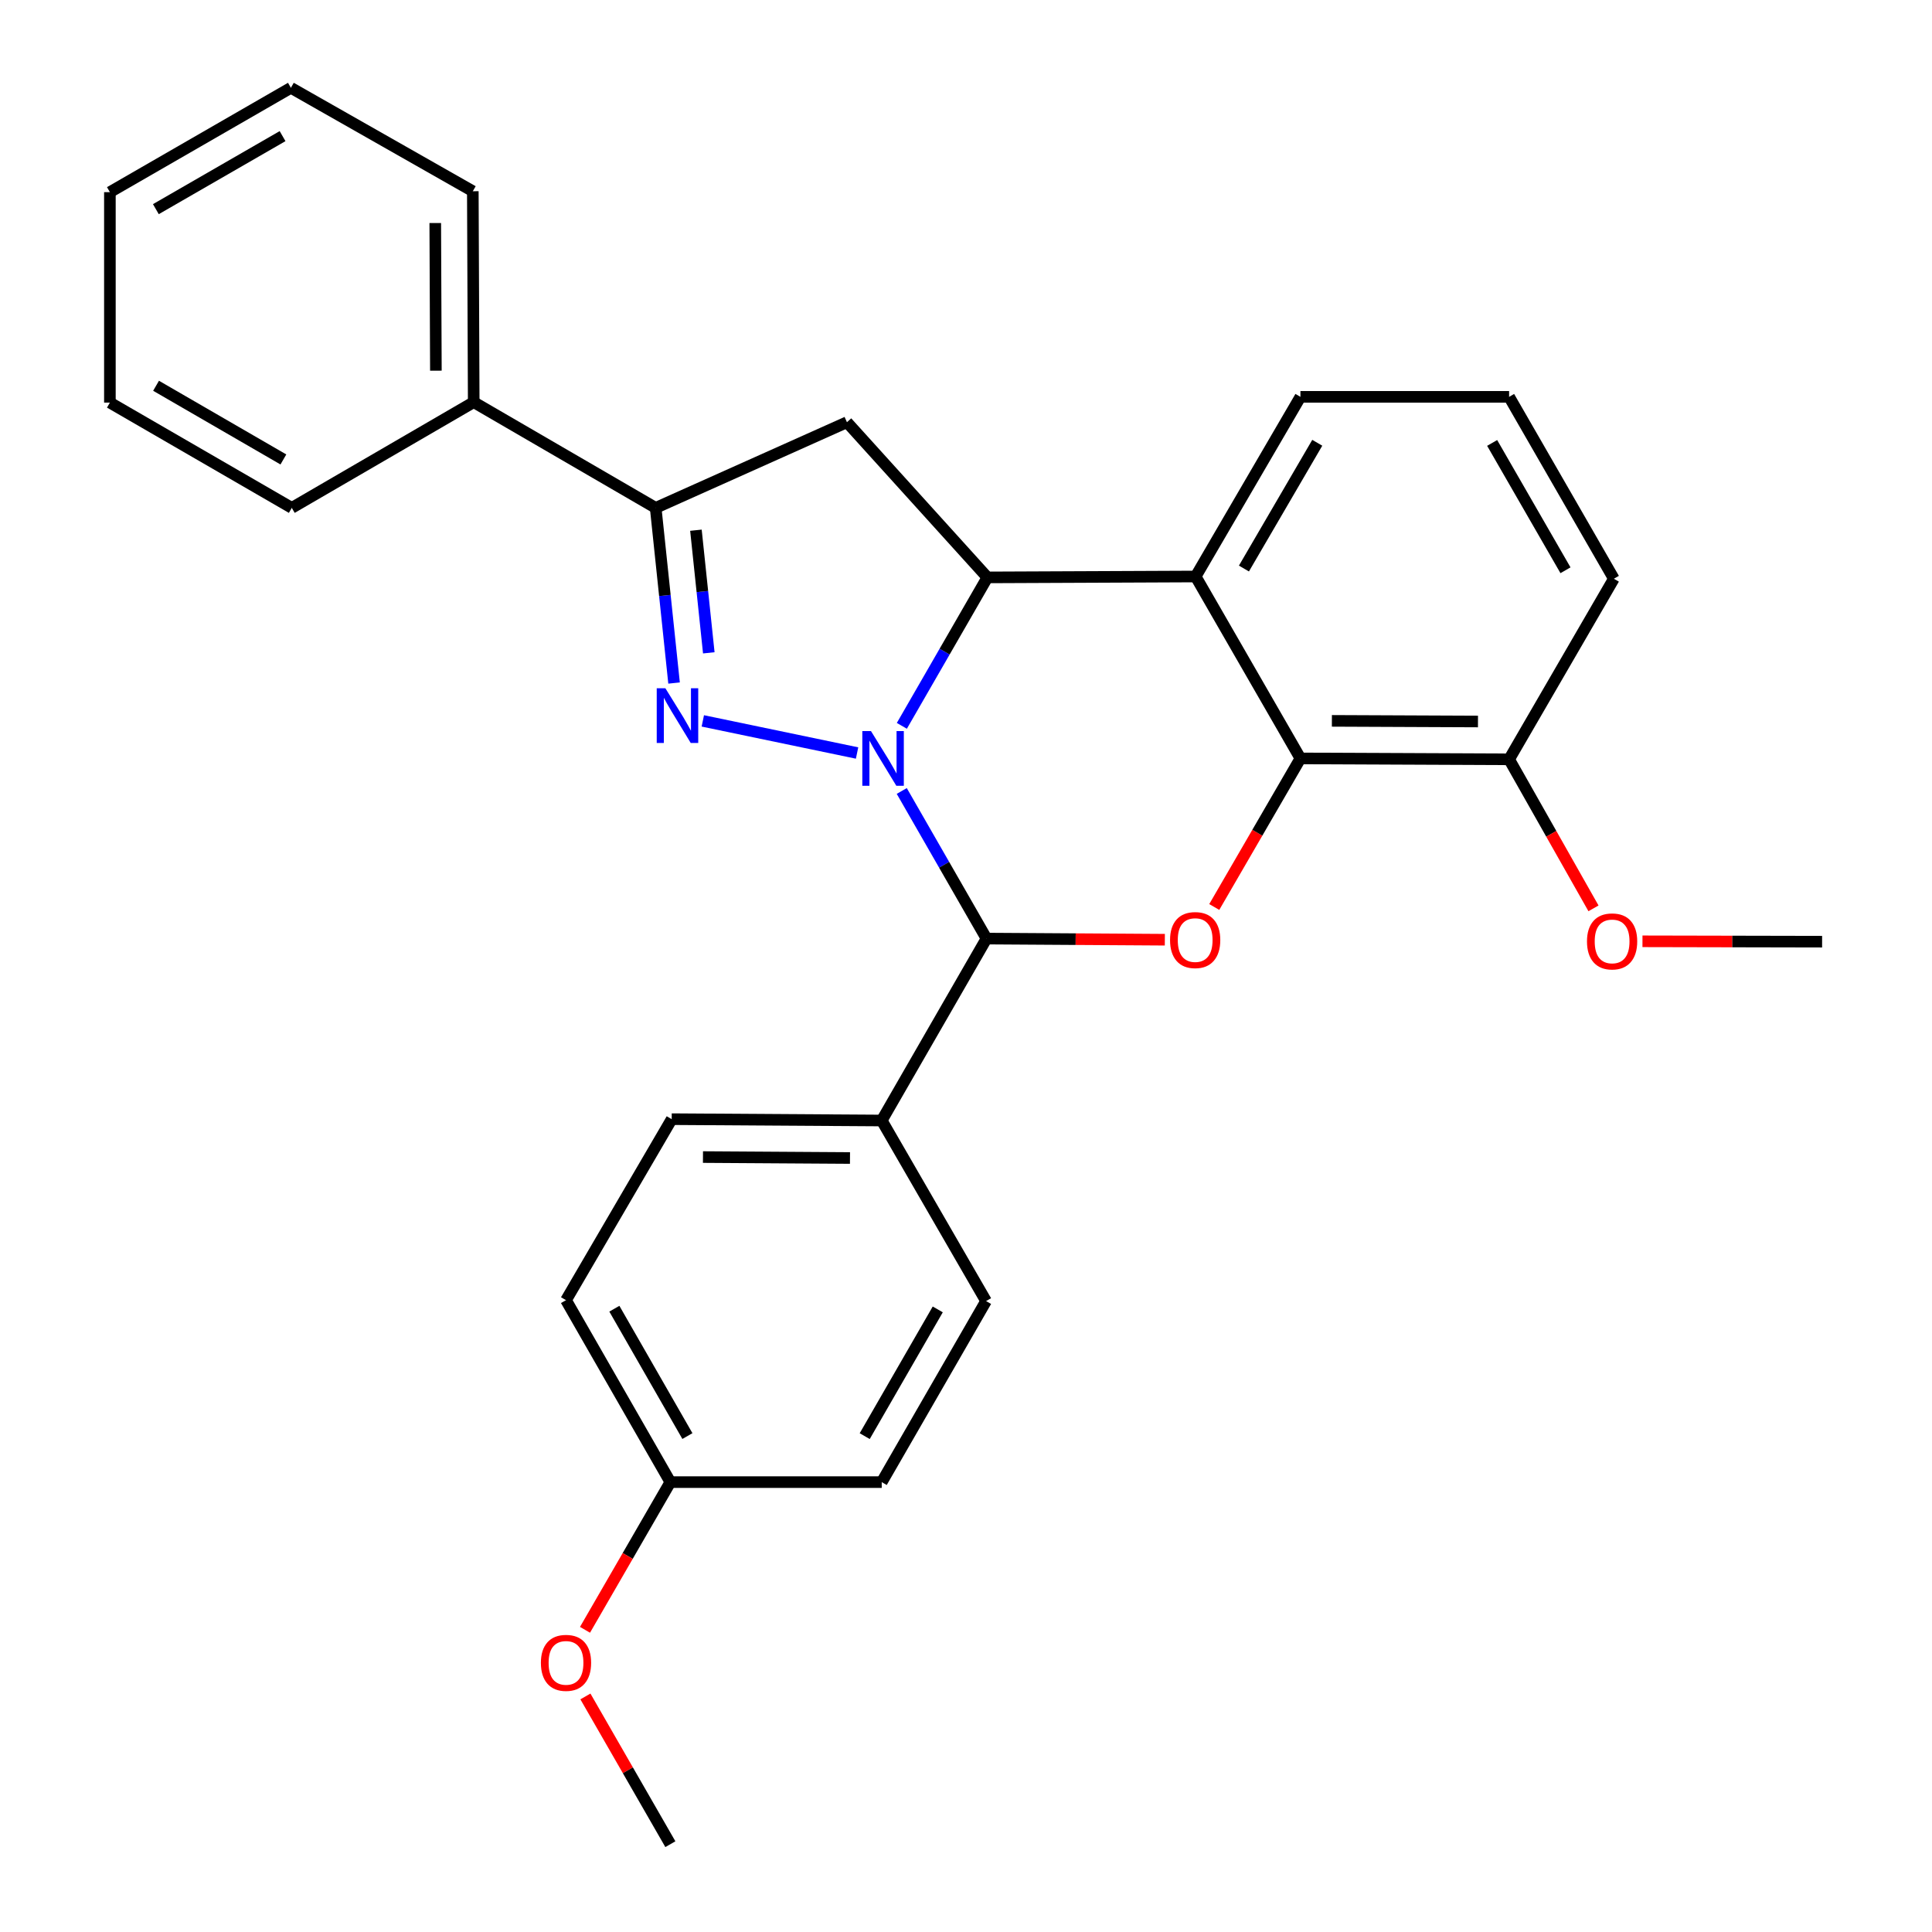 <?xml version='1.0' encoding='iso-8859-1'?>
<svg version='1.1' baseProfile='full'
              xmlns='http://www.w3.org/2000/svg'
                      xmlns:rdkit='http://www.rdkit.org/xml'
                      xmlns:xlink='http://www.w3.org/1999/xlink'
                  xml:space='preserve'
width='1000px' height='1000px' viewBox='0 0 1000 1000'>
<!-- END OF HEADER -->
<rect style='opacity:1.0;fill:#FFFFFF;stroke:none' width='1000' height='1000' x='0' y='0'> </rect>
<path class='bond-0' d='M 443.618,389.756 L 363.777,373.133' style='fill:none;fill-rule:evenodd;stroke:#0000FF;stroke-width:6px;stroke-linecap:butt;stroke-linejoin:miter;stroke-opacity:1' />
<path class='bond-1' d='M 466.795,375.695 L 488.936,337.278' style='fill:none;fill-rule:evenodd;stroke:#0000FF;stroke-width:6px;stroke-linecap:butt;stroke-linejoin:miter;stroke-opacity:1' />
<path class='bond-1' d='M 488.936,337.278 L 511.078,298.861' style='fill:none;fill-rule:evenodd;stroke:#000000;stroke-width:6px;stroke-linecap:butt;stroke-linejoin:miter;stroke-opacity:1' />
<path class='bond-2' d='M 466.748,409.407 L 488.68,447.609' style='fill:none;fill-rule:evenodd;stroke:#0000FF;stroke-width:6px;stroke-linecap:butt;stroke-linejoin:miter;stroke-opacity:1' />
<path class='bond-2' d='M 488.68,447.609 L 510.612,485.811' style='fill:none;fill-rule:evenodd;stroke:#000000;stroke-width:6px;stroke-linecap:butt;stroke-linejoin:miter;stroke-opacity:1' />
<path class='bond-6' d='M 348.894,353.539 L 344.137,308.207' style='fill:none;fill-rule:evenodd;stroke:#0000FF;stroke-width:6px;stroke-linecap:butt;stroke-linejoin:miter;stroke-opacity:1' />
<path class='bond-6' d='M 344.137,308.207 L 339.38,262.874' style='fill:none;fill-rule:evenodd;stroke:#000000;stroke-width:6px;stroke-linecap:butt;stroke-linejoin:miter;stroke-opacity:1' />
<path class='bond-6' d='M 366.871,337.903 L 363.541,306.17' style='fill:none;fill-rule:evenodd;stroke:#0000FF;stroke-width:6px;stroke-linecap:butt;stroke-linejoin:miter;stroke-opacity:1' />
<path class='bond-6' d='M 363.541,306.17 L 360.211,274.438' style='fill:none;fill-rule:evenodd;stroke:#000000;stroke-width:6px;stroke-linecap:butt;stroke-linejoin:miter;stroke-opacity:1' />
<path class='bond-4' d='M 511.078,298.861 L 618.866,298.395' style='fill:none;fill-rule:evenodd;stroke:#000000;stroke-width:6px;stroke-linecap:butt;stroke-linejoin:miter;stroke-opacity:1' />
<path class='bond-7' d='M 511.078,298.861 L 438.377,218.54' style='fill:none;fill-rule:evenodd;stroke:#000000;stroke-width:6px;stroke-linecap:butt;stroke-linejoin:miter;stroke-opacity:1' />
<path class='bond-3' d='M 510.612,485.811 L 556.764,486.103' style='fill:none;fill-rule:evenodd;stroke:#000000;stroke-width:6px;stroke-linecap:butt;stroke-linejoin:miter;stroke-opacity:1' />
<path class='bond-3' d='M 556.764,486.103 L 602.917,486.395' style='fill:none;fill-rule:evenodd;stroke:#FF0000;stroke-width:6px;stroke-linecap:butt;stroke-linejoin:miter;stroke-opacity:1' />
<path class='bond-8' d='M 510.612,485.811 L 456.382,579.974' style='fill:none;fill-rule:evenodd;stroke:#000000;stroke-width:6px;stroke-linecap:butt;stroke-linejoin:miter;stroke-opacity:1' />
<path class='bond-5' d='M 628.497,469.459 L 650.797,431.009' style='fill:none;fill-rule:evenodd;stroke:#FF0000;stroke-width:6px;stroke-linecap:butt;stroke-linejoin:miter;stroke-opacity:1' />
<path class='bond-5' d='M 650.797,431.009 L 673.097,392.558' style='fill:none;fill-rule:evenodd;stroke:#000000;stroke-width:6px;stroke-linecap:butt;stroke-linejoin:miter;stroke-opacity:1' />
<path class='bond-13' d='M 618.866,298.395 L 673.097,205.403' style='fill:none;fill-rule:evenodd;stroke:#000000;stroke-width:6px;stroke-linecap:butt;stroke-linejoin:miter;stroke-opacity:1' />
<path class='bond-13' d='M 643.856,294.275 L 681.817,229.181' style='fill:none;fill-rule:evenodd;stroke:#000000;stroke-width:6px;stroke-linecap:butt;stroke-linejoin:miter;stroke-opacity:1' />
<path class='bond-29' d='M 618.866,298.395 L 673.097,392.558' style='fill:none;fill-rule:evenodd;stroke:#000000;stroke-width:6px;stroke-linecap:butt;stroke-linejoin:miter;stroke-opacity:1' />
<path class='bond-9' d='M 673.097,392.558 L 781.113,393.025' style='fill:none;fill-rule:evenodd;stroke:#000000;stroke-width:6px;stroke-linecap:butt;stroke-linejoin:miter;stroke-opacity:1' />
<path class='bond-9' d='M 689.383,373.117 L 764.995,373.444' style='fill:none;fill-rule:evenodd;stroke:#000000;stroke-width:6px;stroke-linecap:butt;stroke-linejoin:miter;stroke-opacity:1' />
<path class='bond-10' d='M 339.38,262.874 L 245.195,208.156' style='fill:none;fill-rule:evenodd;stroke:#000000;stroke-width:6px;stroke-linecap:butt;stroke-linejoin:miter;stroke-opacity:1' />
<path class='bond-28' d='M 339.38,262.874 L 438.377,218.54' style='fill:none;fill-rule:evenodd;stroke:#000000;stroke-width:6px;stroke-linecap:butt;stroke-linejoin:miter;stroke-opacity:1' />
<path class='bond-11' d='M 456.382,579.974 L 347.672,579.28' style='fill:none;fill-rule:evenodd;stroke:#000000;stroke-width:6px;stroke-linecap:butt;stroke-linejoin:miter;stroke-opacity:1' />
<path class='bond-11' d='M 439.951,599.381 L 363.854,598.895' style='fill:none;fill-rule:evenodd;stroke:#000000;stroke-width:6px;stroke-linecap:butt;stroke-linejoin:miter;stroke-opacity:1' />
<path class='bond-12' d='M 456.382,579.974 L 510.384,673.433' style='fill:none;fill-rule:evenodd;stroke:#000000;stroke-width:6px;stroke-linecap:butt;stroke-linejoin:miter;stroke-opacity:1' />
<path class='bond-17' d='M 781.113,393.025 L 802.948,431.594' style='fill:none;fill-rule:evenodd;stroke:#000000;stroke-width:6px;stroke-linecap:butt;stroke-linejoin:miter;stroke-opacity:1' />
<path class='bond-17' d='M 802.948,431.594 L 824.783,470.163' style='fill:none;fill-rule:evenodd;stroke:#FF0000;stroke-width:6px;stroke-linecap:butt;stroke-linejoin:miter;stroke-opacity:1' />
<path class='bond-20' d='M 781.113,393.025 L 835.332,299.555' style='fill:none;fill-rule:evenodd;stroke:#000000;stroke-width:6px;stroke-linecap:butt;stroke-linejoin:miter;stroke-opacity:1' />
<path class='bond-21' d='M 245.195,208.156 L 244.729,98.98' style='fill:none;fill-rule:evenodd;stroke:#000000;stroke-width:6px;stroke-linecap:butt;stroke-linejoin:miter;stroke-opacity:1' />
<path class='bond-21' d='M 225.614,191.863 L 225.288,115.44' style='fill:none;fill-rule:evenodd;stroke:#000000;stroke-width:6px;stroke-linecap:butt;stroke-linejoin:miter;stroke-opacity:1' />
<path class='bond-22' d='M 245.195,208.156 L 151.032,262.874' style='fill:none;fill-rule:evenodd;stroke:#000000;stroke-width:6px;stroke-linecap:butt;stroke-linejoin:miter;stroke-opacity:1' />
<path class='bond-16' d='M 347.672,579.28 L 292.965,672.967' style='fill:none;fill-rule:evenodd;stroke:#000000;stroke-width:6px;stroke-linecap:butt;stroke-linejoin:miter;stroke-opacity:1' />
<path class='bond-15' d='M 510.384,673.433 L 456.382,767.141' style='fill:none;fill-rule:evenodd;stroke:#000000;stroke-width:6px;stroke-linecap:butt;stroke-linejoin:miter;stroke-opacity:1' />
<path class='bond-15' d='M 485.379,677.747 L 447.577,743.342' style='fill:none;fill-rule:evenodd;stroke:#000000;stroke-width:6px;stroke-linecap:butt;stroke-linejoin:miter;stroke-opacity:1' />
<path class='bond-19' d='M 673.097,205.403 L 781.113,205.403' style='fill:none;fill-rule:evenodd;stroke:#000000;stroke-width:6px;stroke-linecap:butt;stroke-linejoin:miter;stroke-opacity:1' />
<path class='bond-14' d='M 346.978,767.141 L 456.382,767.141' style='fill:none;fill-rule:evenodd;stroke:#000000;stroke-width:6px;stroke-linecap:butt;stroke-linejoin:miter;stroke-opacity:1' />
<path class='bond-18' d='M 346.978,767.141 L 324.889,805.366' style='fill:none;fill-rule:evenodd;stroke:#000000;stroke-width:6px;stroke-linecap:butt;stroke-linejoin:miter;stroke-opacity:1' />
<path class='bond-18' d='M 324.889,805.366 L 302.799,843.591' style='fill:none;fill-rule:evenodd;stroke:#FF0000;stroke-width:6px;stroke-linecap:butt;stroke-linejoin:miter;stroke-opacity:1' />
<path class='bond-30' d='M 346.978,767.141 L 292.965,672.967' style='fill:none;fill-rule:evenodd;stroke:#000000;stroke-width:6px;stroke-linecap:butt;stroke-linejoin:miter;stroke-opacity:1' />
<path class='bond-30' d='M 355.801,743.307 L 317.992,677.385' style='fill:none;fill-rule:evenodd;stroke:#000000;stroke-width:6px;stroke-linecap:butt;stroke-linejoin:miter;stroke-opacity:1' />
<path class='bond-23' d='M 850.139,487.221 L 896.63,487.318' style='fill:none;fill-rule:evenodd;stroke:#FF0000;stroke-width:6px;stroke-linecap:butt;stroke-linejoin:miter;stroke-opacity:1' />
<path class='bond-23' d='M 896.63,487.318 L 943.121,487.415' style='fill:none;fill-rule:evenodd;stroke:#000000;stroke-width:6px;stroke-linecap:butt;stroke-linejoin:miter;stroke-opacity:1' />
<path class='bond-24' d='M 303.009,878.079 L 324.994,916.312' style='fill:none;fill-rule:evenodd;stroke:#FF0000;stroke-width:6px;stroke-linecap:butt;stroke-linejoin:miter;stroke-opacity:1' />
<path class='bond-24' d='M 324.994,916.312 L 346.978,954.545' style='fill:none;fill-rule:evenodd;stroke:#000000;stroke-width:6px;stroke-linecap:butt;stroke-linejoin:miter;stroke-opacity:1' />
<path class='bond-31' d='M 781.113,205.403 L 835.332,299.555' style='fill:none;fill-rule:evenodd;stroke:#000000;stroke-width:6px;stroke-linecap:butt;stroke-linejoin:miter;stroke-opacity:1' />
<path class='bond-31' d='M 772.338,229.263 L 810.291,295.169' style='fill:none;fill-rule:evenodd;stroke:#000000;stroke-width:6px;stroke-linecap:butt;stroke-linejoin:miter;stroke-opacity:1' />
<path class='bond-25' d='M 244.729,98.98 L 150.566,45.455' style='fill:none;fill-rule:evenodd;stroke:#000000;stroke-width:6px;stroke-linecap:butt;stroke-linejoin:miter;stroke-opacity:1' />
<path class='bond-26' d='M 151.032,262.874 L 56.879,208.384' style='fill:none;fill-rule:evenodd;stroke:#000000;stroke-width:6px;stroke-linecap:butt;stroke-linejoin:miter;stroke-opacity:1' />
<path class='bond-26' d='M 146.682,237.814 L 80.775,199.67' style='fill:none;fill-rule:evenodd;stroke:#000000;stroke-width:6px;stroke-linecap:butt;stroke-linejoin:miter;stroke-opacity:1' />
<path class='bond-32' d='M 150.566,45.455 L 56.879,99.457' style='fill:none;fill-rule:evenodd;stroke:#000000;stroke-width:6px;stroke-linecap:butt;stroke-linejoin:miter;stroke-opacity:1' />
<path class='bond-32' d='M 146.256,70.459 L 80.676,108.261' style='fill:none;fill-rule:evenodd;stroke:#000000;stroke-width:6px;stroke-linecap:butt;stroke-linejoin:miter;stroke-opacity:1' />
<path class='bond-27' d='M 56.879,208.384 L 56.879,99.457' style='fill:none;fill-rule:evenodd;stroke:#000000;stroke-width:6px;stroke-linecap:butt;stroke-linejoin:miter;stroke-opacity:1' />
<path  class='atom-0' d='M 450.815 378.398
L 460.095 393.398
Q 461.015 394.878, 462.495 397.558
Q 463.975 400.238, 464.055 400.398
L 464.055 378.398
L 467.815 378.398
L 467.815 406.718
L 463.935 406.718
L 453.975 390.318
Q 452.815 388.398, 451.575 386.198
Q 450.375 383.998, 450.015 383.318
L 450.015 406.718
L 446.335 406.718
L 446.335 378.398
L 450.815 378.398
' fill='#0000FF'/>
<path  class='atom-1' d='M 344.404 356.242
L 353.684 371.242
Q 354.604 372.722, 356.084 375.402
Q 357.564 378.082, 357.644 378.242
L 357.644 356.242
L 361.404 356.242
L 361.404 384.562
L 357.524 384.562
L 347.564 368.162
Q 346.404 366.242, 345.164 364.042
Q 343.964 361.842, 343.604 361.162
L 343.604 384.562
L 339.924 384.562
L 339.924 356.242
L 344.404 356.242
' fill='#0000FF'/>
<path  class='atom-4' d='M 605.617 486.574
Q 605.617 479.774, 608.977 475.974
Q 612.337 472.174, 618.617 472.174
Q 624.897 472.174, 628.257 475.974
Q 631.617 479.774, 631.617 486.574
Q 631.617 493.454, 628.217 497.374
Q 624.817 501.254, 618.617 501.254
Q 612.377 501.254, 608.977 497.374
Q 605.617 493.494, 605.617 486.574
M 618.617 498.054
Q 622.937 498.054, 625.257 495.174
Q 627.617 492.254, 627.617 486.574
Q 627.617 481.014, 625.257 478.214
Q 622.937 475.374, 618.617 475.374
Q 614.297 475.374, 611.937 478.174
Q 609.617 480.974, 609.617 486.574
Q 609.617 492.294, 611.937 495.174
Q 614.297 498.054, 618.617 498.054
' fill='#FF0000'/>
<path  class='atom-18' d='M 821.422 487.268
Q 821.422 480.468, 824.782 476.668
Q 828.142 472.868, 834.422 472.868
Q 840.702 472.868, 844.062 476.668
Q 847.422 480.468, 847.422 487.268
Q 847.422 494.148, 844.022 498.068
Q 840.622 501.948, 834.422 501.948
Q 828.182 501.948, 824.782 498.068
Q 821.422 494.188, 821.422 487.268
M 834.422 498.748
Q 838.742 498.748, 841.062 495.868
Q 843.422 492.948, 843.422 487.268
Q 843.422 481.708, 841.062 478.908
Q 838.742 476.068, 834.422 476.068
Q 830.102 476.068, 827.742 478.868
Q 825.422 481.668, 825.422 487.268
Q 825.422 492.988, 827.742 495.868
Q 830.102 498.748, 834.422 498.748
' fill='#FF0000'/>
<path  class='atom-19' d='M 279.965 860.69
Q 279.965 853.89, 283.325 850.09
Q 286.685 846.29, 292.965 846.29
Q 299.245 846.29, 302.605 850.09
Q 305.965 853.89, 305.965 860.69
Q 305.965 867.57, 302.565 871.49
Q 299.165 875.37, 292.965 875.37
Q 286.725 875.37, 283.325 871.49
Q 279.965 867.61, 279.965 860.69
M 292.965 872.17
Q 297.285 872.17, 299.605 869.29
Q 301.965 866.37, 301.965 860.69
Q 301.965 855.13, 299.605 852.33
Q 297.285 849.49, 292.965 849.49
Q 288.645 849.49, 286.285 852.29
Q 283.965 855.09, 283.965 860.69
Q 283.965 866.41, 286.285 869.29
Q 288.645 872.17, 292.965 872.17
' fill='#FF0000'/>
</svg>
